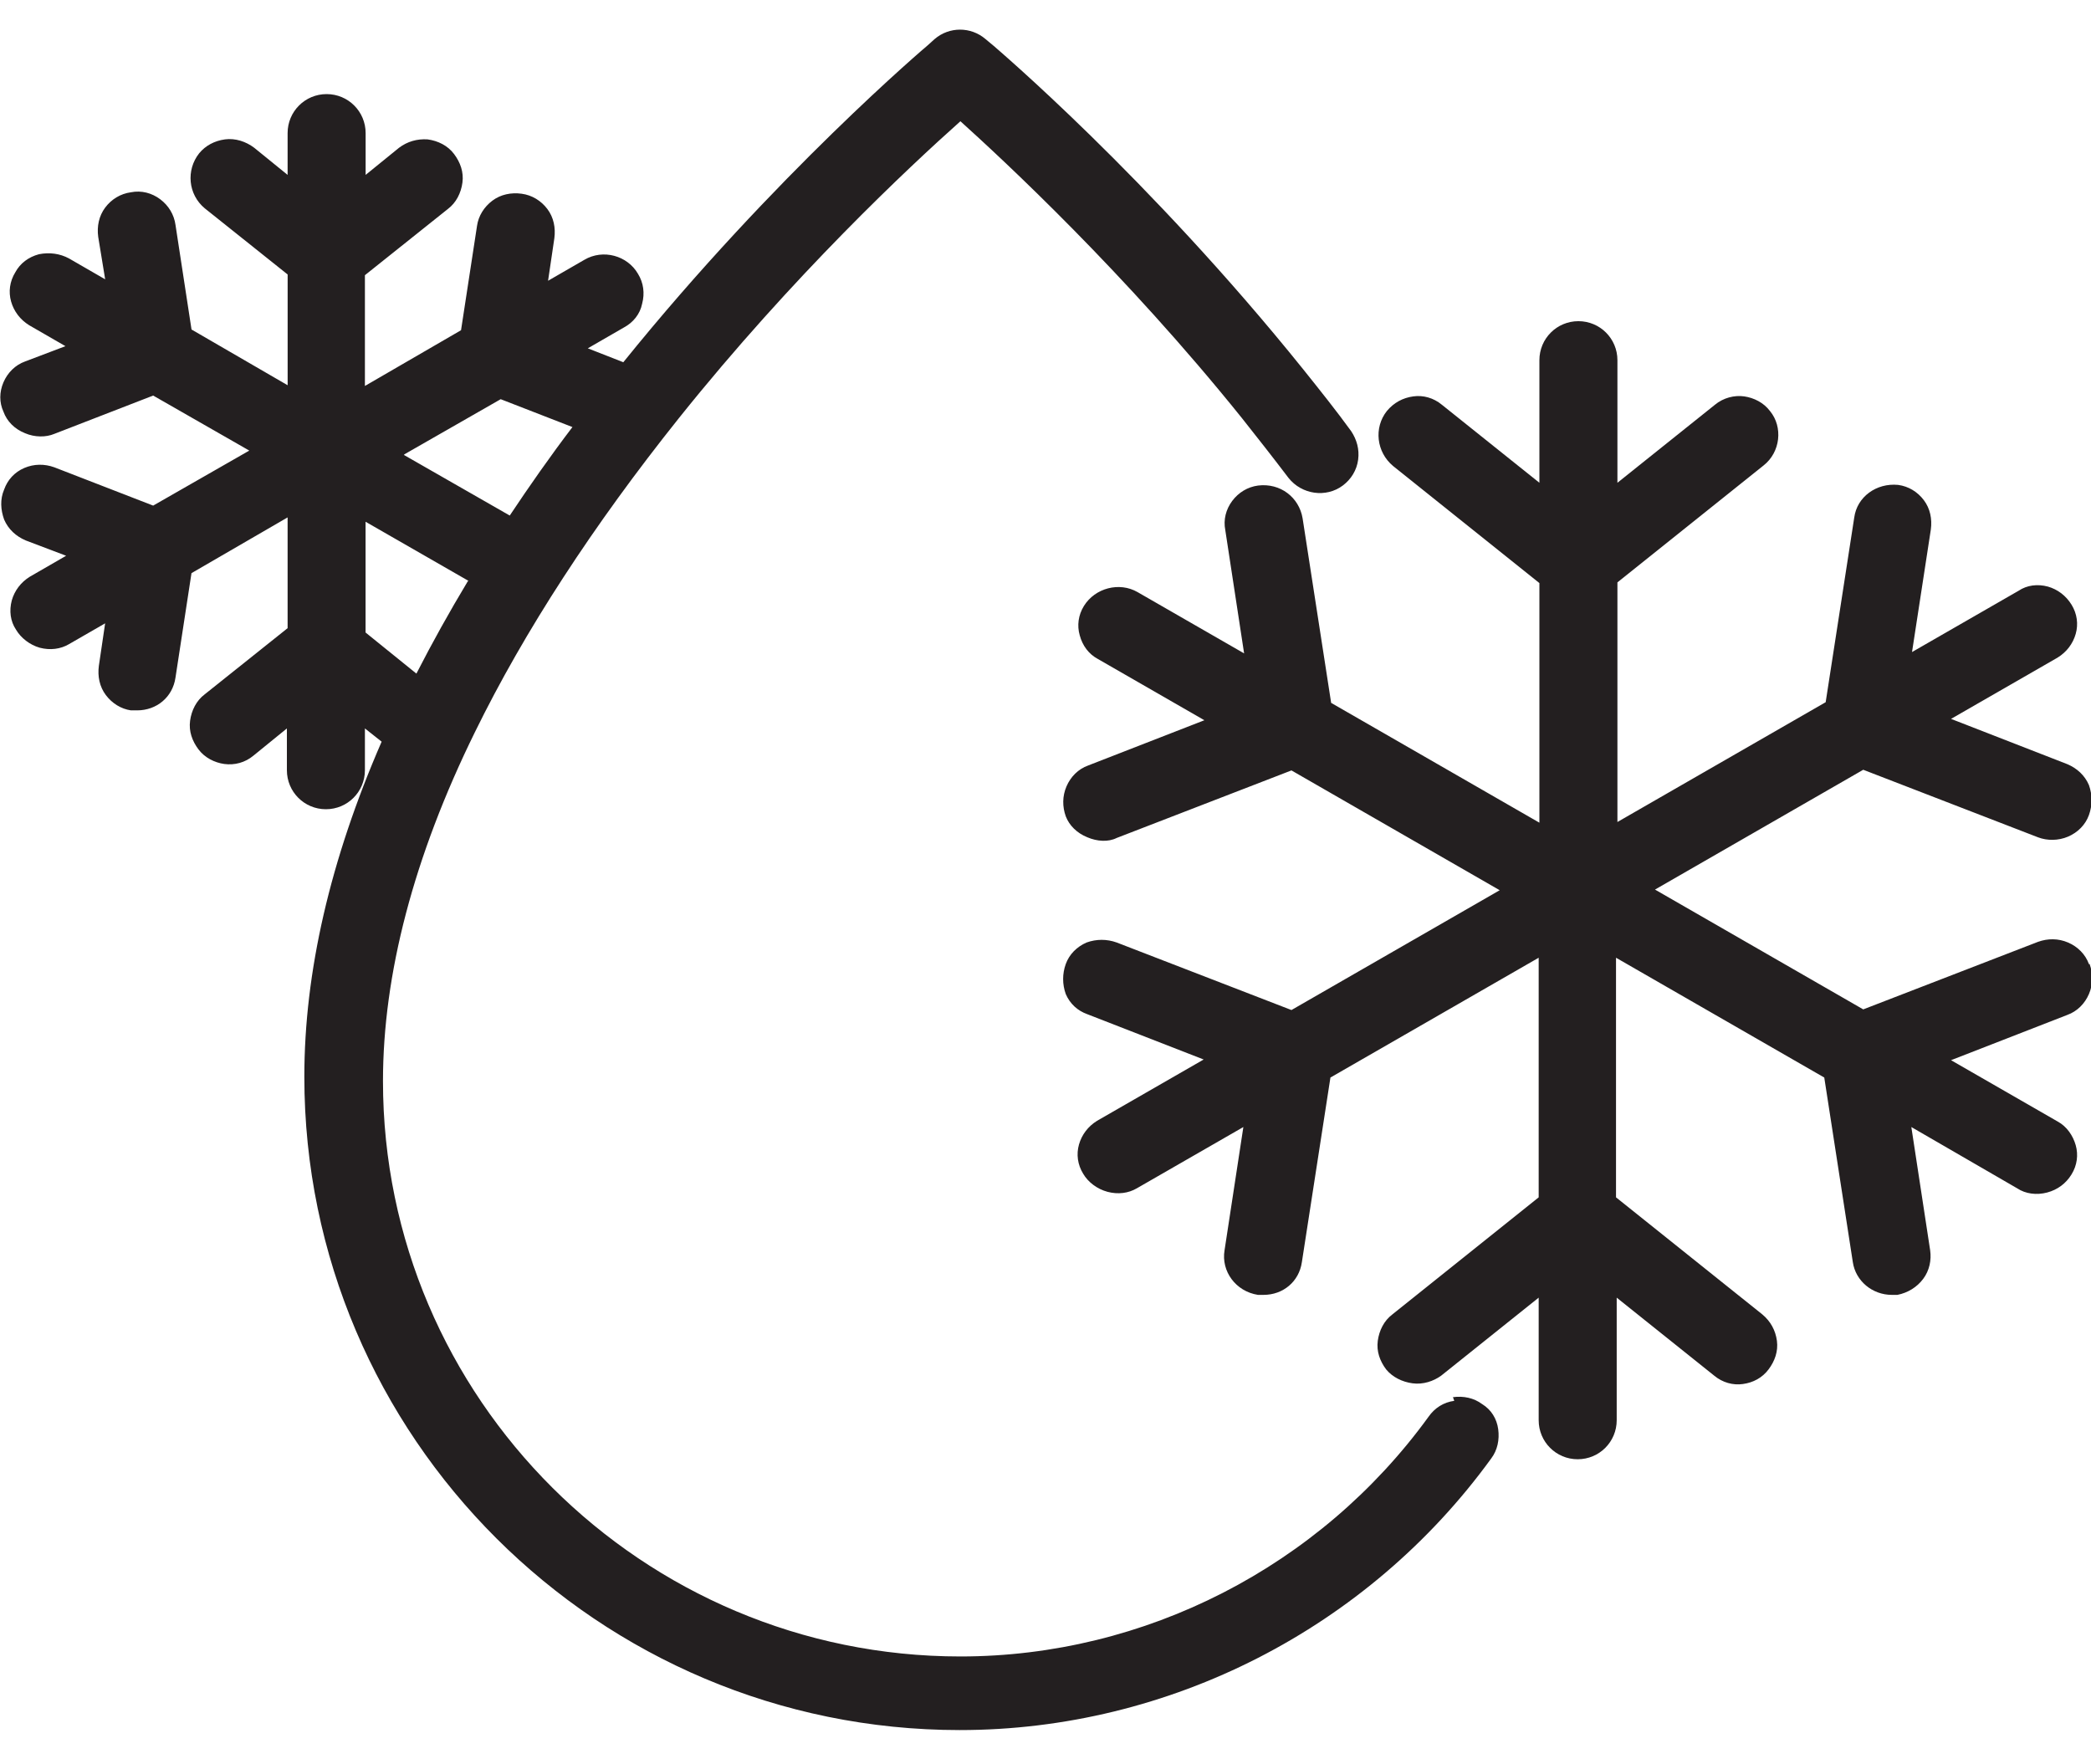 <svg fill="none" height="54" viewBox="0 0 64 54" width="64" xmlns="http://www.w3.org/2000/svg"><g fill="#231f20"><path d="m44.511 42.875c-.32.043-.597.213-.789.49-3.326 4.584-8.677 7.334-14.326 7.334-9.743 0-17.674-7.909-17.674-17.61 0-3.262.938-6.865 2.814-10.681 1.514-3.091 3.624-6.332 6.247-9.615 3.496-4.37 7.057-7.696 8.613-9.082 1.3 1.173 5.031 4.626 8.613 9.082.49.618.959 1.215 1.428 1.833.405.512 1.151.618 1.663.234.256-.192.426-.469.469-.789.043-.32-.043-.618-.213-.874-.448-.618-.959-1.258-1.471-1.897-4.733-5.884-9.423-9.849-9.466-9.892l-.256-.213c-.448-.384-1.109-.384-1.556 0l-.213.192s-4.669 3.944-9.316 9.7l-1.087-.426 1.109-.64c.277-.149.49-.405.554-.725.085-.32.043-.64-.128-.917-.32-.554-1.066-.767-1.642-.426l-1.109.64.192-1.3c.043-.32-.021-.64-.213-.895s-.469-.426-.789-.469c-.32-.043-.64.021-.895.213-.256.192-.426.469-.469.767l-.49 3.198-2.942 1.706v-3.39l2.537-2.025c.256-.192.405-.49.448-.81.043-.32-.064-.618-.256-.874s-.49-.405-.81-.448c-.32-.021-.618.064-.874.256l-1.023.831v-1.279c0-.661-.533-1.194-1.194-1.194-.661 0-1.194.533-1.194 1.194v1.279l-1.023-.831c-.256-.192-.576-.298-.895-.256-.32.043-.597.192-.789.426-.405.512-.341 1.258.171 1.684l2.537 2.025v3.39l-2.942-1.706-.49-3.198c-.043-.32-.213-.597-.469-.789s-.576-.277-.895-.213c-.32.043-.597.213-.789.469s-.256.576-.213.895l.213 1.3-1.109-.64c-.277-.149-.597-.192-.917-.128-.32.085-.576.277-.725.554-.171.277-.213.597-.128.895.085.298.277.554.554.725l1.109.64-1.237.469c-.298.107-.533.341-.661.639-.128.298-.128.618 0 .895.107.298.341.533.661.661.298.128.64.128.895.021l3.027-1.173 2.942 1.684-2.942 1.684-3.027-1.173c-.298-.107-.618-.107-.917.021s-.512.362-.618.661c-.128.298-.107.618 0 .917.128.298.362.512.661.64l1.237.469-1.109.64c-.277.171-.469.426-.554.725-.085.32-.043.64.128.895.149.256.426.469.725.554.32.085.64.043.895-.107l1.109-.639-.192 1.3c-.043.32.021.64.213.895.192.256.469.426.767.469h.192c.597 0 1.087-.405 1.173-1.002l.49-3.198 2.942-1.706v3.39l-2.537 2.025c-.256.192-.405.49-.448.81s.064.618.256.874.49.405.789.448c.32.043.64-.043.895-.256l1.023-.832v1.279c0 .661.533 1.194 1.194 1.194.661 0 1.194-.533 1.194-1.194v-1.279l.512.405c-1.578 3.624-2.366 7.057-2.366 10.255 0 11.022 8.997 19.997 20.061 19.997 6.417 0 12.493-3.113 16.267-8.314.192-.256.256-.576.213-.895-.043-.32-.213-.597-.49-.767-.256-.192-.576-.256-.895-.213zm-32.128-28.973 2.942-1.684 2.196.853c-.682.895-1.322 1.812-1.919 2.708l-3.24-1.855zm1.94 3.88c-.576.959-1.087 1.876-1.578 2.835l-1.556-1.258v-3.39l3.155 1.812z"/><path d="m63.937 29.508c-.107-.298-.341-.533-.64-.661-.298-.128-.618-.128-.917-.021l-5.351 2.068-6.374-3.667 6.374-3.667 5.351 2.068c.277.106.618.106.917-.021.298-.128.533-.362.64-.661.107-.298.107-.618 0-.917-.128-.298-.362-.512-.661-.64l-3.56-1.386 3.262-1.876c.277-.171.469-.426.554-.725.085-.298.043-.618-.128-.895-.171-.277-.426-.469-.725-.554-.32-.085-.64-.043-.895.128l-3.262 1.876.576-3.752c.043-.32-.021-.64-.213-.895-.192-.256-.469-.426-.789-.469-.661-.064-1.258.362-1.343 1.002l-.874 5.649-6.374 3.667v-7.334l4.477-3.582c.512-.405.597-1.173.192-1.663-.192-.256-.49-.405-.789-.448-.298-.043-.639.043-.895.256l-2.985 2.388v-3.752c0-.661-.533-1.194-1.194-1.194s-1.194.533-1.194 1.194v3.752l-2.985-2.388c-.256-.213-.576-.298-.874-.256-.32.043-.597.192-.81.448-.405.512-.32 1.258.192 1.684l4.477 3.582v7.334l-6.374-3.667-.874-5.65c-.107-.64-.682-1.087-1.364-1.002-.32.043-.597.213-.789.469s-.277.576-.213.895l.576 3.773-3.262-1.876c-.554-.32-1.3-.128-1.642.426-.171.277-.213.597-.128.895.085.32.277.576.554.725l3.262 1.876-3.56 1.386c-.298.107-.533.341-.661.64-.128.298-.128.618-.021.917.107.277.341.512.661.64.298.128.64.149.895.021l5.351-2.068 6.374 3.667-6.374 3.667-5.351-2.068c-.298-.107-.618-.107-.917 0-.298.128-.533.362-.64.661-.107.298-.107.618 0 .917.128.298.362.512.661.618l3.56 1.386-3.262 1.876c-.277.171-.469.426-.554.725-.085.298-.043.618.128.895.149.256.426.469.746.554.32.085.639.043.895-.107l3.262-1.876-.576 3.773c-.107.64.341 1.258 1.023 1.364h.171c.597 0 1.087-.405 1.173-1.002l.874-5.65 6.374-3.667v7.334l-4.477 3.582c-.256.192-.405.49-.448.81-.043.32.064.618.256.874.192.234.49.384.81.426.32.043.64-.064.874-.234l2.985-2.388v3.752c0 .661.533 1.194 1.194 1.194s1.194-.533 1.194-1.194v-3.752l2.985 2.388c.256.213.576.298.874.256.32-.043.597-.192.789-.448.192-.256.298-.554.256-.874-.043-.32-.192-.597-.448-.81l-4.477-3.582v-7.334l6.374 3.667.874 5.65c.085.576.597 1.002 1.194 1.002h.171c.32-.064.597-.234.789-.49.192-.256.256-.576.213-.874l-.576-3.773 3.24 1.876c.256.171.597.213.917.128.32-.085.576-.277.746-.554.171-.277.213-.597.128-.895-.085-.298-.277-.576-.554-.725l-3.262-1.876 3.56-1.386c.298-.107.533-.341.661-.639.128-.298.128-.618.021-.917z"/></g></svg>